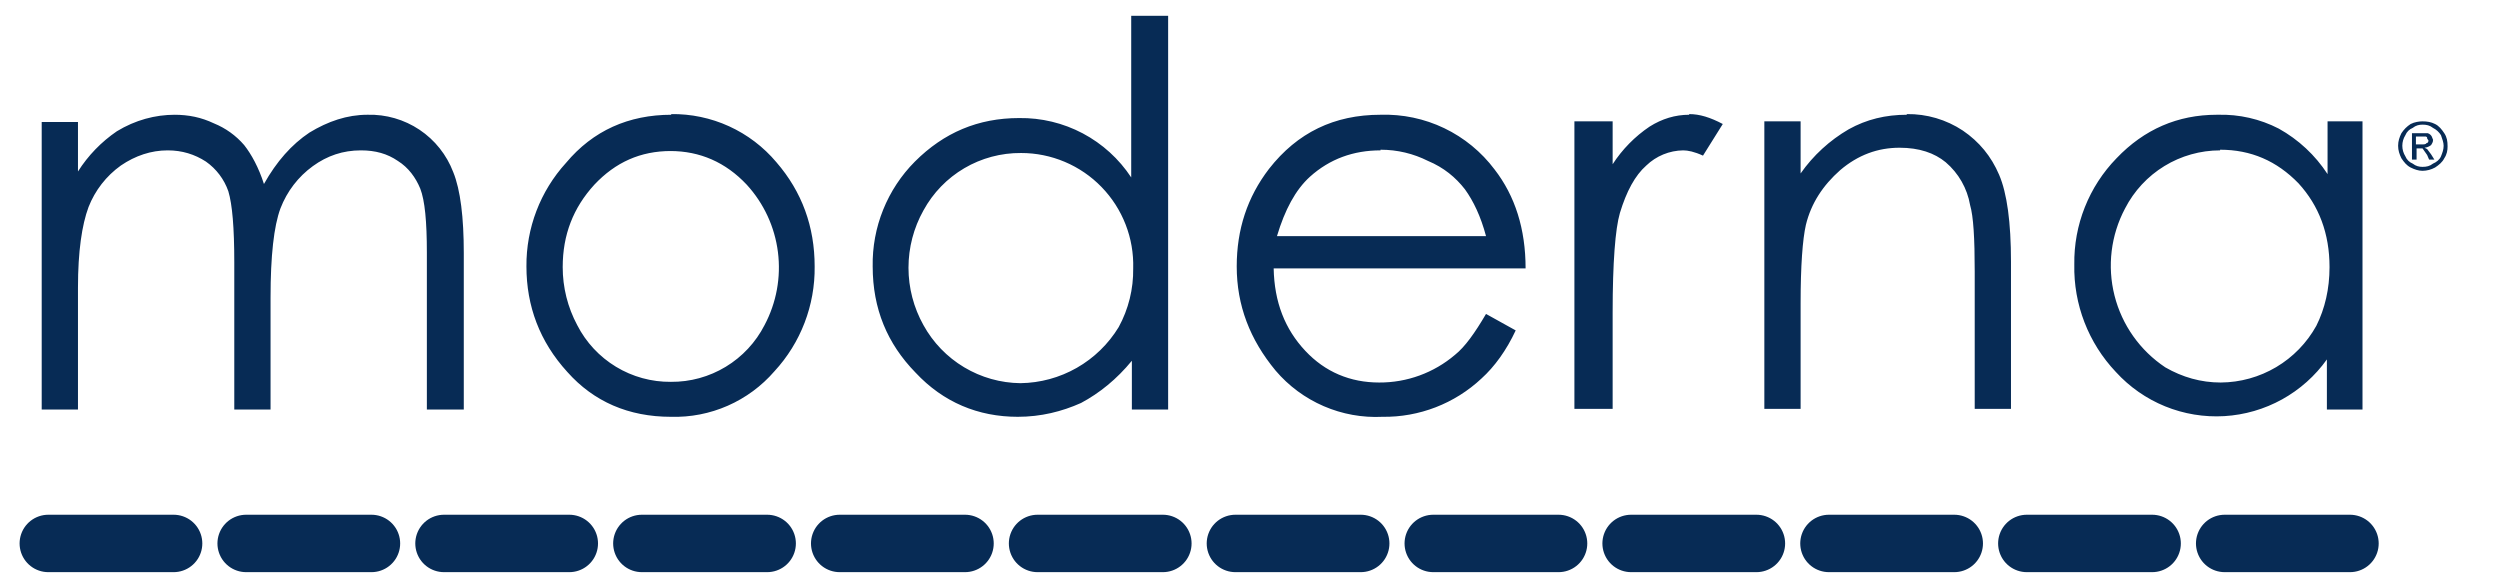 <svg width="122" height="28" viewBox="0 0 122 28" fill="none" xmlns="http://www.w3.org/2000/svg">
<path d="M2.357 26.52H8.472H2.357Z" fill="#072B55"/>
<path d="M2.357 26.52H8.472" stroke="#072B55" stroke-width="2.802" stroke-linecap="round"/>
<path d="M12.012 26.52H18.127H12.012Z" fill="#072B55"/>
<path d="M12.012 26.52H18.127" stroke="#072B55" stroke-width="2.802" stroke-linecap="round"/>
<path d="M21.667 26.52H27.782H21.667Z" fill="#072B55"/>
<path d="M21.667 26.52H27.782" stroke="#072B55" stroke-width="2.802" stroke-linecap="round"/>
<path d="M31.323 26.52H37.438H31.323Z" fill="#072B55"/>
<path d="M31.323 26.52H37.438" stroke="#072B55" stroke-width="2.802" stroke-linecap="round"/>
<path d="M40.977 26.52H47.093H40.977Z" fill="#072B55"/>
<path d="M40.977 26.52H47.093" stroke="#072B55" stroke-width="2.802" stroke-linecap="round"/>
<path d="M50.633 26.52H56.748H50.633Z" fill="#072B55"/>
<path d="M50.633 26.52H56.748" stroke="#072B55" stroke-width="2.802" stroke-linecap="round"/>
<path d="M60.288 26.52H66.403H60.288Z" fill="#072B55"/>
<path d="M60.288 26.52H66.403" stroke="#072B55" stroke-width="2.802" stroke-linecap="round"/>
<path d="M69.943 26.52H76.058H69.943Z" fill="#072B55"/>
<path d="M69.943 26.52H76.058" stroke="#072B55" stroke-width="2.802" stroke-linecap="round"/>
<path d="M79.598 26.52H85.713H79.598Z" fill="#072B55"/>
<path d="M79.598 26.52H85.713" stroke="#072B55" stroke-width="2.802" stroke-linecap="round"/>
<path d="M89.253 26.52H95.368H89.253Z" fill="#072B55"/>
<path d="M89.253 26.52H95.368" stroke="#072B55" stroke-width="2.802" stroke-linecap="round"/>
<path d="M98.909 26.52H105.024H98.909Z" fill="#072B55"/>
<path d="M98.909 26.52H105.024" stroke="#072B55" stroke-width="2.802" stroke-linecap="round"/>
<path d="M108.564 26.52H114.679H108.564Z" fill="#072B55"/>
<path d="M108.564 26.52H114.679" stroke="#072B55" stroke-width="2.802" stroke-linecap="round"/>
<path d="M55.203 0.772V8.658C54.608 7.754 53.795 7.015 52.838 6.508C51.882 6.002 50.814 5.745 49.732 5.761C47.736 5.761 46.063 6.469 44.647 7.885C43.978 8.557 43.452 9.356 43.098 10.235C42.744 11.114 42.57 12.055 42.587 13.002C42.587 15.062 43.295 16.768 44.679 18.184C46.031 19.632 47.736 20.34 49.667 20.34C50.794 20.34 51.824 20.083 52.757 19.664C53.658 19.182 54.495 18.506 55.235 17.605V19.986H57.005V0.772H55.203ZM8.536 5.6C7.571 5.6 6.605 5.858 5.704 6.405C4.944 6.923 4.298 7.591 3.805 8.368V5.954H2.035V19.986H3.805V14.032C3.805 12.262 3.998 10.975 4.32 10.106C4.638 9.291 5.186 8.587 5.897 8.078C6.605 7.595 7.378 7.338 8.182 7.338C8.89 7.338 9.502 7.531 10.049 7.885C10.556 8.241 10.939 8.748 11.143 9.333C11.336 9.977 11.433 11.104 11.433 12.809V19.986H13.203V14.515C13.203 12.487 13.364 11.039 13.686 10.17C14.008 9.333 14.555 8.625 15.263 8.11C15.971 7.595 16.743 7.338 17.612 7.338C18.32 7.338 18.899 7.499 19.415 7.853C19.929 8.175 20.283 8.658 20.509 9.205C20.734 9.784 20.831 10.814 20.831 12.326V19.986H22.633V12.359C22.633 10.621 22.472 9.269 22.118 8.4C21.797 7.557 21.223 6.834 20.473 6.332C19.723 5.831 18.836 5.575 17.934 5.6C16.936 5.6 16.003 5.922 15.102 6.469C14.233 7.048 13.493 7.885 12.881 8.979C12.624 8.175 12.27 7.531 11.916 7.081C11.514 6.613 11.006 6.249 10.435 6.018C9.824 5.729 9.212 5.6 8.504 5.6H8.536ZM32.771 5.6C30.679 5.6 28.941 6.372 27.621 7.949C26.363 9.33 25.674 11.135 25.69 13.002C25.69 14.933 26.334 16.671 27.686 18.152C28.973 19.6 30.679 20.34 32.739 20.34C33.693 20.368 34.641 20.183 35.515 19.799C36.389 19.415 37.167 18.841 37.791 18.12C39.077 16.728 39.779 14.896 39.755 13.002C39.755 11.071 39.143 9.366 37.888 7.917C37.258 7.168 36.469 6.569 35.578 6.162C34.687 5.756 33.718 5.553 32.739 5.568L32.771 5.6ZM67.368 5.6C65.116 5.6 63.313 6.469 61.929 8.239C60.867 9.623 60.352 11.2 60.352 13.002C60.352 14.901 60.996 16.575 62.251 18.087C62.89 18.837 63.692 19.429 64.596 19.82C65.5 20.211 66.482 20.389 67.465 20.34C69.255 20.366 70.986 19.697 72.293 18.474C72.936 17.894 73.516 17.09 73.966 16.124L72.518 15.32C71.971 16.253 71.488 16.929 71.005 17.315C69.973 18.194 68.66 18.674 67.304 18.667C65.888 18.667 64.665 18.152 63.7 17.122C62.702 16.06 62.187 14.74 62.155 13.099H74.449C74.449 11.168 73.934 9.559 72.936 8.271C72.291 7.412 71.448 6.72 70.479 6.255C69.51 5.79 68.443 5.566 67.368 5.6ZM82.431 5.6C81.755 5.6 81.111 5.793 80.499 6.179C79.781 6.663 79.168 7.287 78.697 8.014V5.922H76.831V19.954H78.697V15.255C78.697 12.809 78.826 11.168 79.051 10.395C79.373 9.333 79.791 8.561 80.339 8.078C80.823 7.611 81.468 7.346 82.141 7.338C82.366 7.338 82.688 7.402 83.106 7.595L84.072 6.051C83.46 5.729 82.945 5.568 82.431 5.568V5.6ZM93.051 5.6C92.021 5.6 91.088 5.825 90.219 6.308C89.289 6.848 88.487 7.583 87.87 8.464V5.922H86.1V19.954H87.87V14.805C87.87 12.97 87.966 11.683 88.127 10.975C88.385 9.913 88.964 9.044 89.801 8.303C90.67 7.563 91.635 7.209 92.697 7.209C93.663 7.209 94.403 7.467 94.95 7.917C95.579 8.454 96.001 9.194 96.141 10.009C96.302 10.556 96.366 11.618 96.366 13.26V19.954H98.136V12.777C98.136 10.846 97.943 9.43 97.557 8.529C97.171 7.628 96.591 6.92 95.787 6.372C94.977 5.835 94.023 5.554 93.051 5.568V5.6ZM108.178 5.6C106.279 5.6 104.637 6.308 103.286 7.724C102.618 8.41 102.093 9.221 101.74 10.11C101.386 10.999 101.212 11.949 101.226 12.906C101.185 14.853 101.914 16.738 103.254 18.152C103.92 18.883 104.741 19.456 105.657 19.829C106.573 20.202 107.562 20.365 108.549 20.307C109.537 20.248 110.499 19.969 111.364 19.491C112.23 19.012 112.978 18.346 113.552 17.54V19.986H115.29V5.922H113.585V8.497C112.984 7.573 112.166 6.811 111.203 6.276C110.289 5.805 109.27 5.573 108.242 5.6H108.178ZM67.368 7.306C68.205 7.306 68.978 7.499 69.686 7.853C70.458 8.175 71.037 8.658 71.488 9.237C71.906 9.816 72.26 10.556 72.518 11.522H62.316C62.702 10.235 63.217 9.269 63.925 8.625C64.89 7.756 66.049 7.338 67.368 7.338V7.306ZM108.339 7.306C109.851 7.306 111.106 7.853 112.168 8.947C113.166 10.041 113.681 11.393 113.681 13.034C113.681 14.097 113.456 15.062 113.037 15.899C112.575 16.733 111.899 17.428 111.079 17.915C110.259 18.401 109.324 18.661 108.371 18.667C107.405 18.667 106.504 18.409 105.667 17.927C104.435 17.108 103.552 15.861 103.189 14.427C102.826 12.993 103.01 11.476 103.704 10.17C104.142 9.318 104.806 8.603 105.623 8.103C106.441 7.603 107.38 7.339 108.339 7.338V7.306ZM32.706 7.37C34.155 7.37 35.41 7.917 36.44 9.012C37.275 9.924 37.808 11.073 37.963 12.301C38.119 13.529 37.89 14.774 37.309 15.867C36.879 16.707 36.224 17.41 35.416 17.899C34.609 18.388 33.682 18.643 32.739 18.634C31.795 18.643 30.868 18.388 30.061 17.899C29.254 17.41 28.598 16.707 28.169 15.867C27.702 14.996 27.459 14.023 27.46 13.034C27.46 11.457 27.975 10.138 29.005 9.012C30.035 7.917 31.258 7.37 32.739 7.37H32.706ZM49.828 7.467C50.56 7.466 51.285 7.613 51.96 7.898C52.634 8.183 53.245 8.6 53.755 9.126C54.265 9.651 54.665 10.273 54.93 10.956C55.196 11.638 55.321 12.367 55.3 13.099C55.315 14.099 55.071 15.086 54.592 15.963C54.09 16.788 53.386 17.472 52.547 17.951C51.709 18.429 50.762 18.687 49.796 18.699C48.827 18.688 47.879 18.42 47.048 17.922C46.217 17.425 45.532 16.715 45.065 15.867C44.586 15.011 44.334 14.047 44.334 13.067C44.334 12.086 44.586 11.122 45.065 10.267C45.531 9.413 46.22 8.701 47.059 8.208C47.898 7.715 48.855 7.459 49.828 7.467ZM117.897 7.048H118.155C118.283 7.048 118.38 7.048 118.412 6.984C118.477 6.984 118.509 6.92 118.509 6.855L118.444 6.759C118.444 6.694 118.444 6.694 118.38 6.662H117.897V7.048ZM117.704 7.789V6.501H118.477C118.573 6.533 118.637 6.598 118.67 6.662L118.734 6.823C118.734 6.952 118.67 7.016 118.637 7.081C118.544 7.152 118.433 7.197 118.316 7.209L118.444 7.274L118.637 7.531L118.798 7.789H118.541L118.444 7.563L118.219 7.241H117.929V7.789H117.704ZM118.219 6.083C118.058 6.083 117.897 6.115 117.736 6.244C117.575 6.308 117.447 6.437 117.382 6.598C117.285 6.752 117.233 6.93 117.233 7.113C117.233 7.295 117.285 7.473 117.382 7.628C117.447 7.789 117.575 7.917 117.736 7.982C117.897 8.11 118.058 8.143 118.219 8.143C118.412 8.143 118.573 8.11 118.734 7.982C118.895 7.917 119.056 7.789 119.12 7.628C119.185 7.467 119.249 7.306 119.249 7.113C119.249 6.952 119.185 6.791 119.12 6.598C119.027 6.446 118.893 6.324 118.734 6.244C118.573 6.115 118.412 6.083 118.219 6.083ZM118.219 5.922C118.444 5.922 118.637 5.954 118.831 6.051C119.024 6.147 119.152 6.308 119.281 6.501C119.41 6.694 119.442 6.887 119.442 7.145C119.442 7.338 119.41 7.531 119.281 7.724C119.185 7.917 119.024 8.046 118.831 8.175C118.643 8.278 118.433 8.334 118.219 8.336C118.026 8.336 117.833 8.271 117.64 8.175C117.447 8.078 117.318 7.917 117.189 7.724C117.093 7.531 117.028 7.338 117.028 7.113C117.028 6.887 117.093 6.694 117.189 6.501C117.318 6.308 117.447 6.179 117.64 6.051C117.833 5.954 118.058 5.922 118.219 5.922Z" fill="#072B55"/>
</svg>
